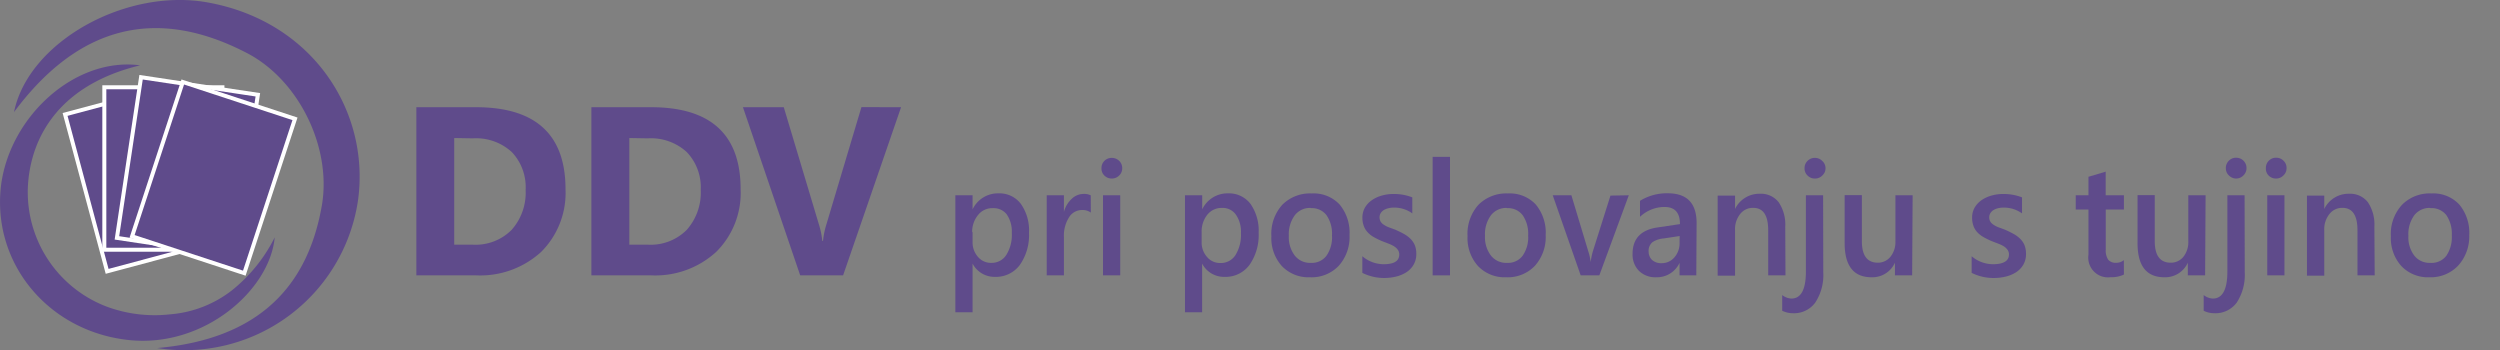 <svg id="Layer_1" data-name="Layer 1" xmlns="http://www.w3.org/2000/svg" viewBox="0 0 312.24 43.73"><rect x="0" y="0" width="312.24" height="43.73" fill="#808080" stroke="none"/><defs><style>.cls-1,.cls-2,.cls-3,.cls-4,.cls-5{fill:#5f4b8b;}.cls-1,.cls-2,.cls-3,.cls-4{stroke:#fff;}.cls-1{stroke-miterlimit:10;stroke-width:0.5px;}.cls-2{stroke-miterlimit:10;stroke-width:0.5px;}.cls-3{stroke-miterlimit:10;stroke-width:0.5px;}.cls-4{stroke-miterlimit:10;stroke-width:0.5px;}</style></defs><title>logo-xs-166</title><rect class="cls-1" x="10.5" y="12.04" width="14.75" height="20.29" transform="translate(-5.13 5.38) rotate(-15)"/><rect class="cls-2" x="13.03" y="10.9" width="14.75" height="20.29"/><rect class="cls-3" x="13.26" y="13.4" width="20.29" height="14.75" transform="translate(-0.62 40.83) rotate(-81.45)"/><rect class="cls-4" x="16.53" y="14.81" width="20.29" height="14.75" transform="translate(-2.73 40.6) rotate(-71.82)"/><path class="cls-5" d="M19.64,43.47c11.21-1,18.55-6.34,20.55-17.76,1.27-7.2-2.8-15.68-9.34-19.08C19.3.62,9.62,3.42,1.75,14,3.55,5.16,15.9-1.65,26.18.35c13,2.47,20,13.62,18.55,24.56A21.9,21.9,0,0,1,19.64,43.47Z"/><path class="cls-5" d="M17.5,8.16C7,10.7,3.75,17.57,3.48,23.38a15.3,15.3,0,0,0,9.75,14.88,17.24,17.24,0,0,0,8,1,14.42,14.42,0,0,0,7.74-3,19.77,19.77,0,0,0,5.34-6.61c-.6,6.54-8.81,13.82-18.22,12.82C6,41.4-1.12,32.79.15,23,1.35,14.37,9.49,7.09,17.5,8.16Z"/><path class="cls-5" d="M52,34.39v-21h7.44q11.19,0,11.19,10.24a10.39,10.39,0,0,1-3.05,7.84,11.28,11.28,0,0,1-8.14,2.92Zm4.73-17.15V30.56h2.34a6.35,6.35,0,0,0,4.83-1.85,7,7,0,0,0,1.75-5A6.37,6.37,0,0,0,63.93,19a6.59,6.59,0,0,0-4.87-1.72Z"/><path class="cls-5" d="M73.86,34.39v-21h7.45q11.19,0,11.19,10.24a10.36,10.36,0,0,1-3.06,7.84,11.26,11.26,0,0,1-8.13,2.92ZM78.6,17.24V30.56h2.34a6.35,6.35,0,0,0,4.83-1.85,7,7,0,0,0,1.75-5A6.37,6.37,0,0,0,85.78,19a6.61,6.61,0,0,0-4.87-1.72Z"/><path class="cls-5" d="M112.54,13.39l-7.24,21H99.94l-7.15-21h5.1L102.27,28a10.23,10.23,0,0,1,.43,2.09h.09a10.75,10.75,0,0,1,.45-2.15l4.35-14.56Z"/><path class="cls-5" d="M121.47,32.92h0V39h-2.15V24.39h2.15v1.76h0a3.5,3.5,0,0,1,3.23-2,3.33,3.33,0,0,1,2.82,1.34,5.77,5.77,0,0,1,1,3.59,6.49,6.49,0,0,1-1.14,4,3.71,3.71,0,0,1-3.12,1.5A3.09,3.09,0,0,1,121.47,32.92Zm0-3.94v1.24a2.74,2.74,0,0,0,.66,1.85,2.12,2.12,0,0,0,1.68.76,2.15,2.15,0,0,0,1.88-1,4.71,4.71,0,0,0,.68-2.74,3.77,3.77,0,0,0-.63-2.31A2.07,2.07,0,0,0,124,26a2.24,2.24,0,0,0-1.85.86A3.27,3.27,0,0,0,121.42,29Z"/><path class="cls-5" d="M136.24,26.55a1.74,1.74,0,0,0-1.12-.32,1.9,1.9,0,0,0-1.6.91,4.26,4.26,0,0,0-.64,2.47v4.78h-2.15v-10h2.15v2.07h0a3.44,3.44,0,0,1,1-1.65,2.14,2.14,0,0,1,1.46-.59,1.77,1.77,0,0,1,.89.18Z"/><path class="cls-5" d="M138.85,22.3a1.29,1.29,0,0,1-.91-.37,1.2,1.2,0,0,1-.37-.91,1.26,1.26,0,0,1,1.28-1.3,1.29,1.29,0,0,1,.93.37,1.25,1.25,0,0,1,.38.93,1.23,1.23,0,0,1-.38.9A1.3,1.3,0,0,1,138.85,22.3Zm1.06,12.09h-2.15v-10h2.15Z"/><path class="cls-5" d="M150.14,32.92h0V39H148V24.39h2.15v1.76h0a3.49,3.49,0,0,1,3.23-2,3.36,3.36,0,0,1,2.82,1.34,5.84,5.84,0,0,1,1,3.59,6.49,6.49,0,0,1-1.14,4,3.71,3.71,0,0,1-3.12,1.5A3.08,3.08,0,0,1,150.14,32.92ZM150.08,29v1.24a2.7,2.7,0,0,0,.67,1.85,2.12,2.12,0,0,0,1.68.76,2.16,2.16,0,0,0,1.88-1,4.78,4.78,0,0,0,.68-2.74,3.71,3.71,0,0,0-.64-2.31,2,2,0,0,0-1.72-.83,2.26,2.26,0,0,0-1.85.86A3.33,3.33,0,0,0,150.08,29Z"/><path class="cls-5" d="M163.61,34.63a4.58,4.58,0,0,1-3.51-1.4,5.2,5.2,0,0,1-1.31-3.72,5.41,5.41,0,0,1,1.36-3.93,4.88,4.88,0,0,1,3.69-1.42,4.43,4.43,0,0,1,3.47,1.38,5.49,5.49,0,0,1,1.24,3.82,5.37,5.37,0,0,1-1.34,3.83A4.67,4.67,0,0,1,163.61,34.63Zm.1-8.66a2.4,2.4,0,0,0-2,.92,4,4,0,0,0-.74,2.56,3.77,3.77,0,0,0,.75,2.48,2.42,2.42,0,0,0,2,.9,2.28,2.28,0,0,0,1.95-.89,4,4,0,0,0,.69-2.53,4.06,4.06,0,0,0-.69-2.54A2.29,2.29,0,0,0,163.71,26Z"/><path class="cls-5" d="M170.15,34.08V32a4.12,4.12,0,0,0,2.66,1c1.3,0,1.95-.4,1.95-1.21a1,1,0,0,0-.17-.58,1.69,1.69,0,0,0-.45-.43,4.06,4.06,0,0,0-.66-.33l-.86-.33a9.52,9.52,0,0,1-1.06-.52,3,3,0,0,1-.77-.62,2.19,2.19,0,0,1-.47-.79,2.88,2.88,0,0,1-.16-1,2.49,2.49,0,0,1,.32-1.27,2.89,2.89,0,0,1,.88-.93,4.14,4.14,0,0,1,1.24-.57,5.27,5.27,0,0,1,1.44-.19,6.23,6.23,0,0,1,2.35.42v2a3.81,3.81,0,0,0-2.3-.72,2.7,2.7,0,0,0-.73.09,2.13,2.13,0,0,0-.57.24,1.3,1.3,0,0,0-.36.38,1,1,0,0,0-.13.48,1.15,1.15,0,0,0,.13.55,1.21,1.21,0,0,0,.39.39,3.15,3.15,0,0,0,.61.32l.82.3c.41.18.78.36,1.1.54a3.82,3.82,0,0,1,.83.62,2.54,2.54,0,0,1,.53.8,2.91,2.91,0,0,1,.18,1.08,2.6,2.6,0,0,1-.33,1.33,2.85,2.85,0,0,1-.89.94,4.19,4.19,0,0,1-1.29.55,6.29,6.29,0,0,1-1.53.18A6.11,6.11,0,0,1,170.15,34.08Z"/><path class="cls-5" d="M181.1,34.39h-2.17V19.59h2.17Z"/><path class="cls-5" d="M188.11,34.63a4.58,4.58,0,0,1-3.51-1.4,5.2,5.2,0,0,1-1.31-3.72,5.41,5.41,0,0,1,1.36-3.93,4.9,4.9,0,0,1,3.69-1.42,4.43,4.43,0,0,1,3.47,1.38,5.49,5.49,0,0,1,1.24,3.82,5.37,5.37,0,0,1-1.34,3.83A4.67,4.67,0,0,1,188.11,34.63Zm.1-8.66a2.42,2.42,0,0,0-2,.92,4,4,0,0,0-.74,2.56,3.77,3.77,0,0,0,.75,2.48,2.42,2.42,0,0,0,2,.9,2.28,2.28,0,0,0,1.95-.89,4,4,0,0,0,.69-2.53,4.06,4.06,0,0,0-.69-2.54A2.29,2.29,0,0,0,188.21,26Z"/><path class="cls-5" d="M203.43,24.39l-3.68,10h-2.33l-3.49-10h2.33l2.11,7a7.05,7.05,0,0,1,.3,1.34h0a8.78,8.78,0,0,1,.26-1.3l2.21-7Z"/><path class="cls-5" d="M211.86,34.39h-2.09V32.83h0a3.11,3.11,0,0,1-2.88,1.8,2.93,2.93,0,0,1-2.19-.8,2.89,2.89,0,0,1-.8-2.12q0-2.84,3.1-3.3l2.82-.42c0-1.43-.64-2.14-1.93-2.14a4.46,4.46,0,0,0-3.06,1.23v-2a6.38,6.38,0,0,1,3.47-.94q3.6,0,3.6,3.73Zm-2.08-4.91-2,.3a3,3,0,0,0-1.4.47,1.43,1.43,0,0,0-.47,1.22,1.41,1.41,0,0,0,.43,1,1.68,1.68,0,0,0,1.16.4,2.08,2.08,0,0,0,1.63-.73,2.64,2.64,0,0,0,.64-1.83Z"/><path class="cls-5" d="M223,34.39h-2.16V28.76c0-1.87-.62-2.8-1.88-2.8a2,2,0,0,0-1.62.77,3,3,0,0,0-.64,2v5.7h-2.17v-10h2.17v1.67h0a3.36,3.36,0,0,1,3.08-1.9,2.8,2.8,0,0,1,2.37,1.06,5,5,0,0,1,.82,3.06Z"/><path class="cls-5" d="M227.72,34a6.27,6.27,0,0,1-1,3.79,3.28,3.28,0,0,1-2.81,1.33,3,3,0,0,1-1.32-.31V36.85a2,2,0,0,0,1.14.44c1.21,0,1.82-1.13,1.82-3.38V24.39h2.15ZM226.67,22.3a1.27,1.27,0,0,1-.91-.37,1.21,1.21,0,0,1-.38-.91,1.25,1.25,0,0,1,.38-.93,1.23,1.23,0,0,1,.91-.37,1.25,1.25,0,0,1,.91.37A1.21,1.21,0,0,1,228,21a1.19,1.19,0,0,1-.38.9A1.25,1.25,0,0,1,226.67,22.3Z"/><path class="cls-5" d="M238.82,34.39h-2.15V32.81h0a3.09,3.09,0,0,1-2.91,1.82q-3.37,0-3.37-4.26v-6h2.15v5.75c0,1.79.66,2.69,2,2.69a2,2,0,0,0,1.57-.74,2.93,2.93,0,0,0,.62-1.94V24.39h2.15Z"/><path class="cls-5" d="M246.25,34.08V32a4.12,4.12,0,0,0,2.66,1c1.3,0,2-.4,2-1.21a1,1,0,0,0-.17-.58,1.69,1.69,0,0,0-.45-.43,3.8,3.8,0,0,0-.67-.33l-.85-.33a9.52,9.52,0,0,1-1.06-.52,3.28,3.28,0,0,1-.78-.62,2.31,2.31,0,0,1-.46-.79,2.88,2.88,0,0,1-.16-1,2.49,2.49,0,0,1,.32-1.27,3,3,0,0,1,.87-.93,4.2,4.2,0,0,1,1.25-.57,5.27,5.27,0,0,1,1.44-.19,6.23,6.23,0,0,1,2.35.42v2a3.84,3.84,0,0,0-2.3-.72,2.83,2.83,0,0,0-.74.09,2.06,2.06,0,0,0-.56.24,1.3,1.3,0,0,0-.36.38.89.89,0,0,0-.13.48,1,1,0,0,0,.13.55,1.21,1.21,0,0,0,.39.39,3.15,3.15,0,0,0,.61.32l.82.3c.41.18.77.36,1.1.54a3.82,3.82,0,0,1,.83.62,2.54,2.54,0,0,1,.53.8,2.91,2.91,0,0,1,.18,1.08,2.6,2.6,0,0,1-.33,1.33,2.85,2.85,0,0,1-.89.94,4.19,4.19,0,0,1-1.29.55,6.29,6.29,0,0,1-1.53.18A6.11,6.11,0,0,1,246.25,34.08Z"/><path class="cls-5" d="M265.27,34.29a3.6,3.6,0,0,1-1.66.33,2.46,2.46,0,0,1-2.77-2.79V26.17h-1.59V24.39h1.59V22.08l2.15-.64v2.95h2.28v1.78H263v5a2.07,2.07,0,0,0,.31,1.27,1.21,1.21,0,0,0,1,.38,1.46,1.46,0,0,0,.95-.33Z"/><path class="cls-5" d="M275.41,34.39h-2.16V32.81h0a3.1,3.1,0,0,1-2.92,1.82q-3.36,0-3.36-4.26v-6h2.15v5.75c0,1.79.66,2.69,2,2.69a2,2,0,0,0,1.58-.74,2.93,2.93,0,0,0,.61-1.94V24.39h2.16Z"/><path class="cls-5" d="M280.36,34a6.34,6.34,0,0,1-1,3.79,3.29,3.29,0,0,1-2.81,1.33,2.91,2.91,0,0,1-1.32-.31V36.85a2,2,0,0,0,1.14.44c1.21,0,1.82-1.13,1.82-3.38V24.39h2.15ZM279.3,22.3a1.26,1.26,0,0,1-.9-.37A1.21,1.21,0,0,1,278,21a1.25,1.25,0,0,1,.38-.93,1.22,1.22,0,0,1,.9-.37,1.28,1.28,0,0,1,1.3,1.3,1.23,1.23,0,0,1-.38.9A1.26,1.26,0,0,1,279.3,22.3Z"/><path class="cls-5" d="M284.26,22.3a1.27,1.27,0,0,1-.91-.37A1.2,1.2,0,0,1,283,21a1.24,1.24,0,0,1,.37-.93,1.23,1.23,0,0,1,.91-.37,1.25,1.25,0,0,1,.92.37,1.21,1.21,0,0,1,.38.93,1.19,1.19,0,0,1-.38.9A1.26,1.26,0,0,1,284.26,22.3Zm1.06,12.09h-2.15v-10h2.15Z"/><path class="cls-5" d="M296.59,34.39h-2.15V28.76c0-1.87-.63-2.8-1.88-2.8a2,2,0,0,0-1.62.77,3,3,0,0,0-.65,2v5.7h-2.16v-10h2.16v1.67h0a3.36,3.36,0,0,1,3.08-1.9,2.8,2.8,0,0,1,2.37,1.06,5,5,0,0,1,.81,3.06Z"/><path class="cls-5" d="M303.43,34.63a4.58,4.58,0,0,1-3.51-1.4,5.2,5.2,0,0,1-1.31-3.72A5.38,5.38,0,0,1,300,25.58a4.86,4.86,0,0,1,3.68-1.42,4.43,4.43,0,0,1,3.47,1.38,5.49,5.49,0,0,1,1.25,3.82A5.42,5.42,0,0,1,307,33.19,4.71,4.71,0,0,1,303.43,34.63Zm.1-8.66a2.42,2.42,0,0,0-2,.92,4,4,0,0,0-.73,2.56,3.76,3.76,0,0,0,.74,2.48,2.42,2.42,0,0,0,2,.9,2.31,2.31,0,0,0,2-.89,4.1,4.1,0,0,0,.68-2.53,4.13,4.13,0,0,0-.68-2.54A2.32,2.32,0,0,0,303.53,26Z"/></svg>